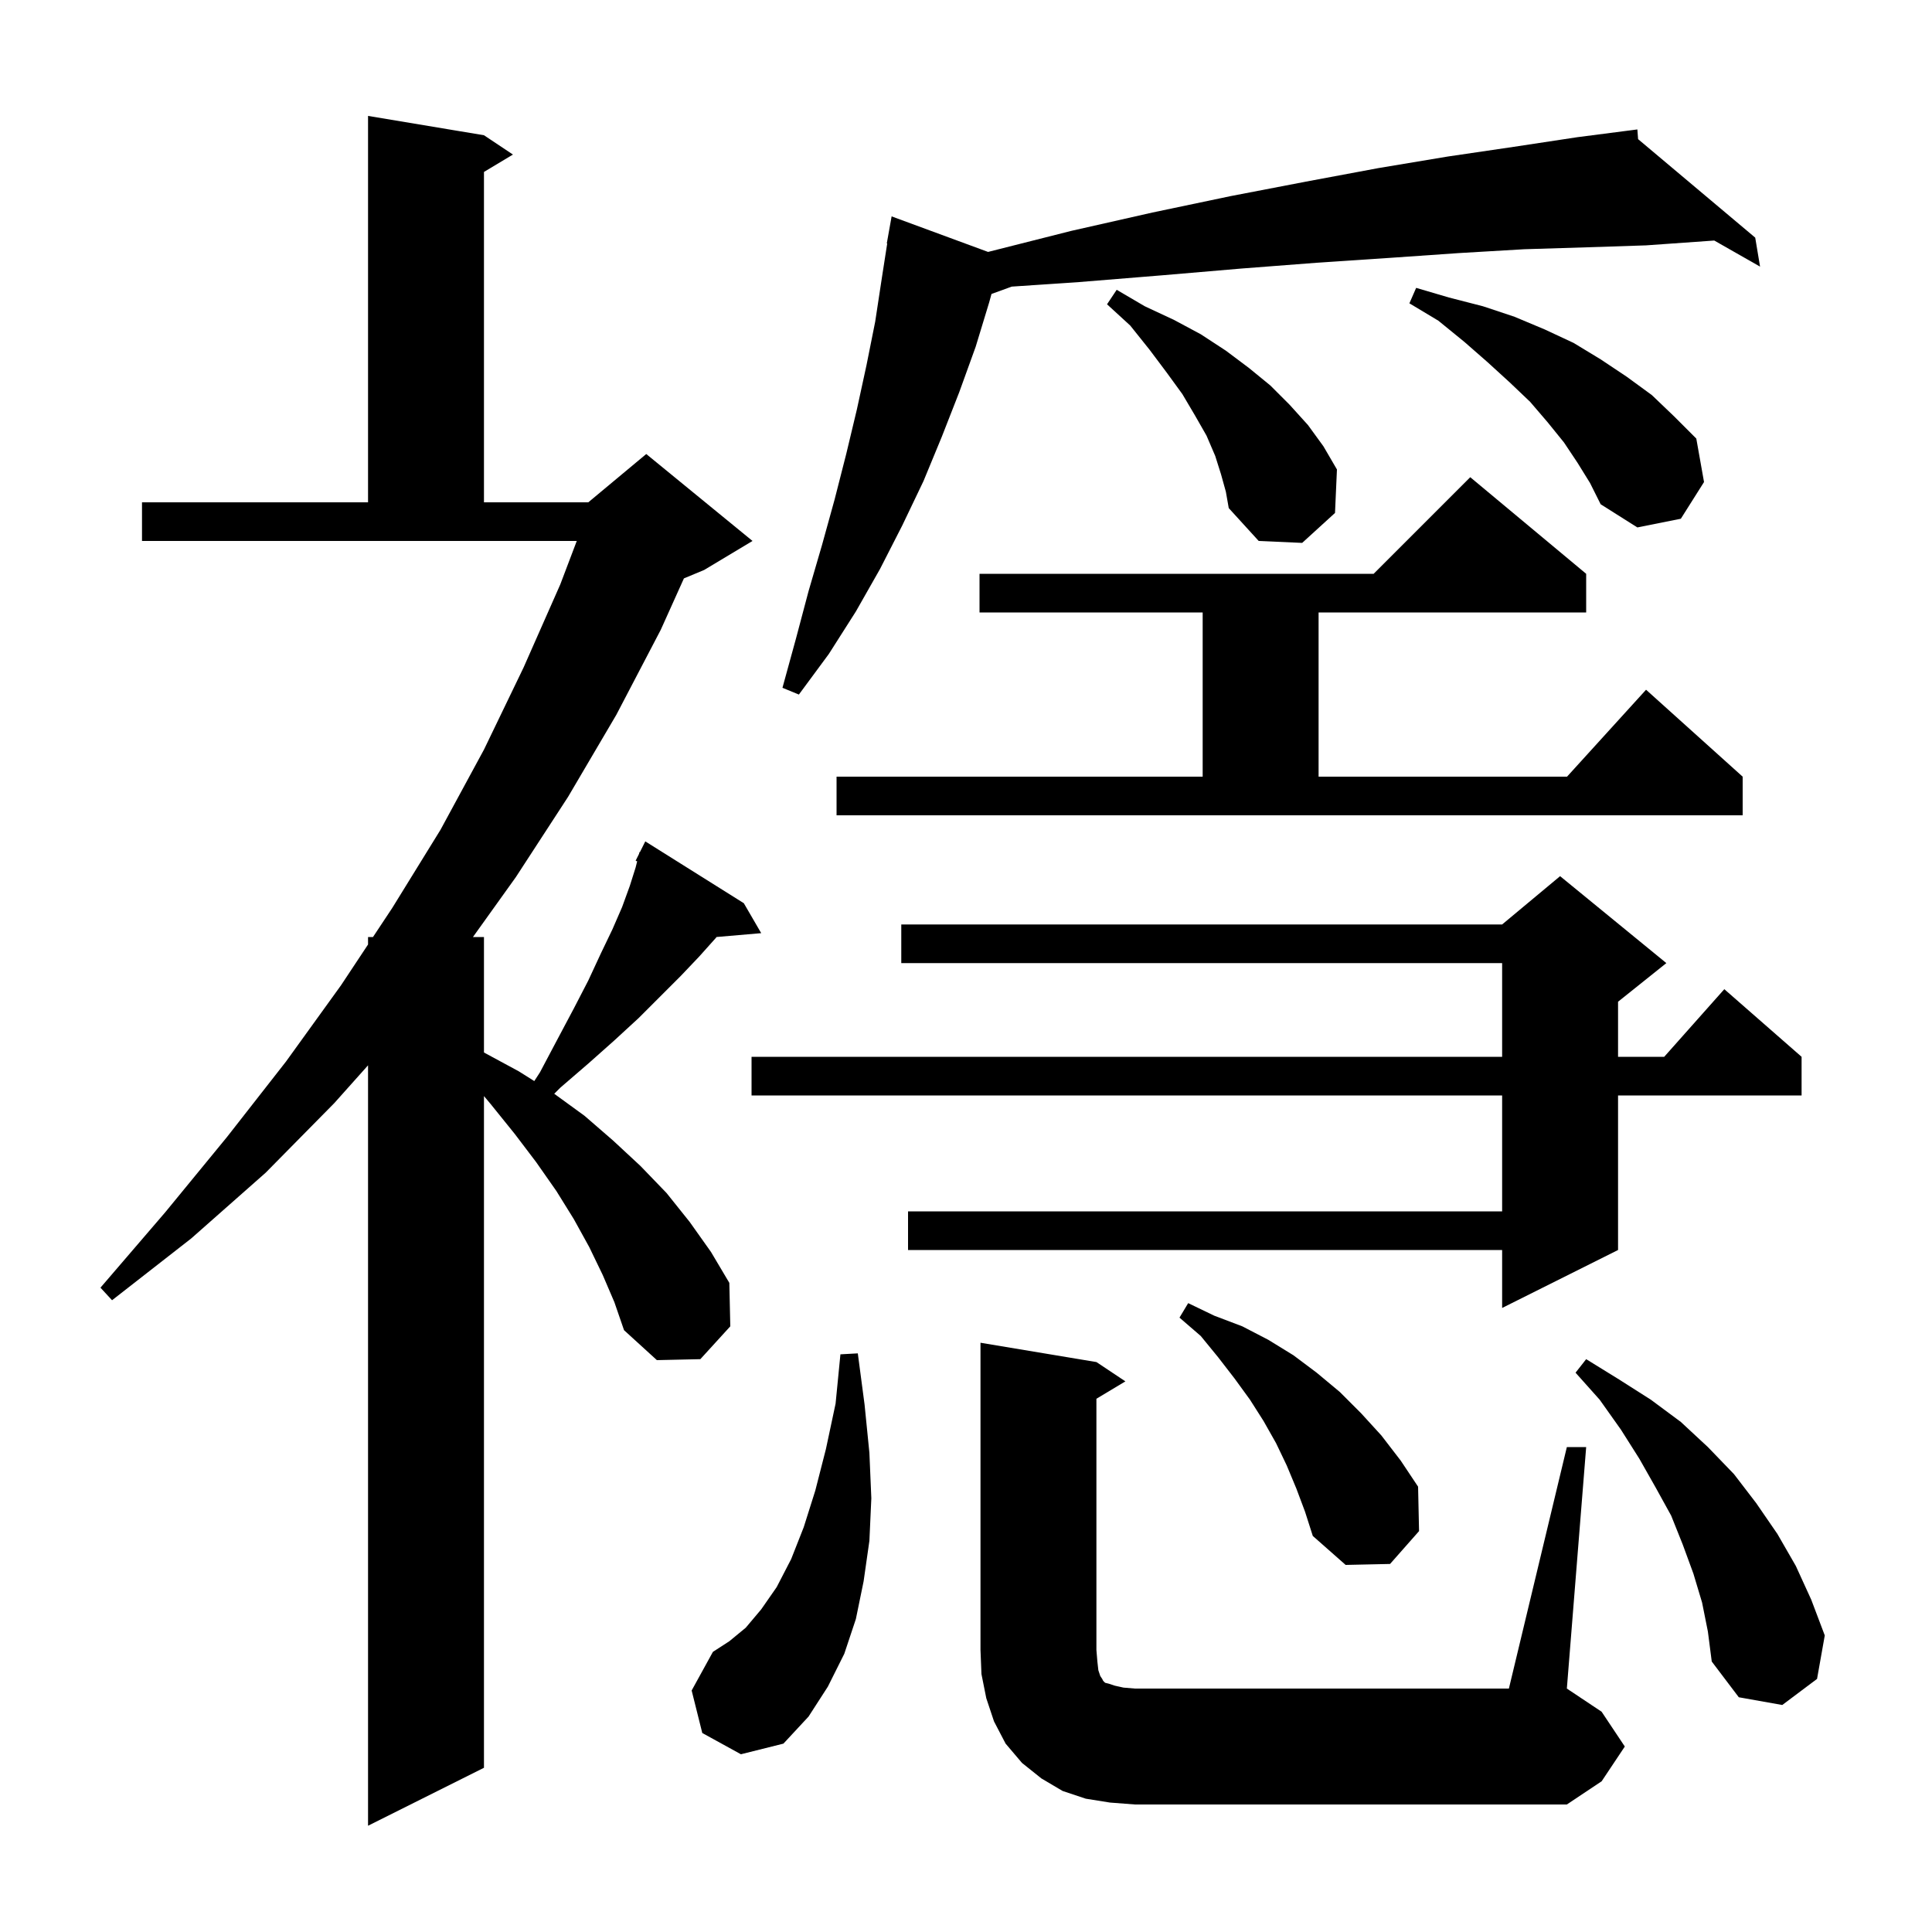 <svg xmlns="http://www.w3.org/2000/svg" xmlns:xlink="http://www.w3.org/1999/xlink" version="1.1" baseProfile="full" viewBox="0 0 200 200" width="200" height="200"><g fill="currentColor"><path d="M 62.4 132.0 L 61.0 129.1 L 59.4 126.2 L 57.6 123.3 L 55.5 120.3 L 53.3 117.4 L 50.8 114.3 L 50.1 113.465 L 50.1 183.0 L 38.1 189.0 L 38.1 110.282 L 34.6 114.2 L 27.5 121.4 L 19.8 128.2 L 11.6 134.6 L 10.4 133.3 L 17.1 125.5 L 23.5 117.7 L 29.6 109.9 L 35.3 102.0 L 38.1 97.774 L 38.1 97.0 L 38.612 97.0 L 40.6 94.0 L 45.6 85.9 L 50.1 77.6 L 54.2 69.1 L 58.0 60.5 L 59.707 56.0 L 14.7 56.0 L 14.7 52.0 L 38.1 52.0 L 38.1 12.0 L 50.1 14.0 L 53.1 16.0 L 50.1 17.8 L 50.1 52.0 L 60.9 52.0 L 66.9 47.0 L 77.9 56.0 L 72.9 59.0 L 70.799 59.875 L 68.4 65.2 L 63.8 74.0 L 58.8 82.5 L 53.4 90.8 L 48.96 97.0 L 50.1 97.0 L 50.1 108.954 L 53.7 110.9 L 55.31 111.912 L 55.9 111.0 L 57.7 107.6 L 59.4 104.4 L 60.9 101.5 L 62.2 98.7 L 63.4 96.2 L 64.4 93.9 L 65.2 91.7 L 65.8 89.8 L 65.959 89.163 L 65.8 89.1 L 66.15 88.4 L 66.2 88.2 L 66.24 88.22 L 66.8 87.1 L 77.0 93.5 L 78.8 96.6 L 74.18 96.998 L 74.1 97.1 L 72.4 99.0 L 70.5 101.0 L 66.1 105.4 L 63.6 107.7 L 60.9 110.1 L 58.0 112.6 L 57.374 113.226 L 60.5 115.5 L 63.5 118.1 L 66.3 120.7 L 69.0 123.5 L 71.4 126.5 L 73.6 129.6 L 75.5 132.8 L 75.6 137.3 L 72.5 140.7 L 68.0 140.8 L 64.6 137.7 L 63.6 134.8 Z M 114.9 186.6 L 112.4 186.2 L 110.0 185.4 L 107.8 184.1 L 105.8 182.5 L 104.1 180.5 L 102.9 178.2 L 102.1 175.8 L 101.6 173.3 L 101.5 170.8 L 101.5 139.0 L 113.5 141.0 L 116.5 143.0 L 113.5 144.8 L 113.5 170.8 L 113.6 172.0 L 113.7 172.9 L 113.9 173.5 L 114.1 173.8 L 114.2 174.0 L 114.4 174.2 L 114.8 174.3 L 115.4 174.5 L 116.3 174.7 L 117.5 174.8 L 156.2 174.8 L 162.2 149.8 L 164.2 149.8 L 162.2 174.8 L 165.8 177.2 L 168.2 180.8 L 165.8 184.4 L 162.2 186.8 L 117.5 186.8 Z M 72.7 179.4 L 71.6 175.0 L 73.8 171.0 L 75.5 169.9 L 77.2 168.5 L 78.8 166.6 L 80.4 164.3 L 81.9 161.4 L 83.2 158.1 L 84.4 154.3 L 85.5 150.0 L 86.5 145.3 L 87.0 140.2 L 88.8 140.1 L 89.5 145.4 L 90.0 150.4 L 90.2 155.1 L 90.0 159.5 L 89.4 163.7 L 88.6 167.6 L 87.4 171.2 L 85.7 174.6 L 83.7 177.7 L 81.1 180.5 L 76.7 181.6 Z M 176.2 165.9 L 175.3 162.9 L 174.2 159.9 L 173.0 156.9 L 171.4 154.0 L 169.7 151.0 L 167.8 148.0 L 165.6 144.9 L 163.1 142.1 L 164.2 140.7 L 167.6 142.8 L 170.9 144.9 L 174.0 147.2 L 176.8 149.8 L 179.5 152.6 L 181.8 155.6 L 184.0 158.8 L 185.9 162.1 L 187.5 165.6 L 188.9 169.3 L 188.1 173.8 L 184.5 176.5 L 180.0 175.7 L 177.2 172.0 L 176.8 168.9 Z M 134.2 154.1 L 133.2 151.7 L 132.1 149.4 L 130.8 147.1 L 129.4 144.9 L 127.8 142.7 L 126.1 140.5 L 124.3 138.3 L 122.1 136.4 L 123.0 134.9 L 125.7 136.2 L 128.6 137.3 L 131.3 138.7 L 133.9 140.3 L 136.3 142.1 L 138.7 144.1 L 140.9 146.3 L 143.0 148.6 L 145.0 151.2 L 146.8 153.9 L 146.9 158.5 L 143.9 161.9 L 139.3 162.0 L 135.9 159.0 L 135.1 156.5 Z M 172.5 99.7 L 167.5 103.7 L 167.5 109.4 L 172.278 109.4 L 178.5 102.4 L 186.5 109.4 L 186.5 113.4 L 167.5 113.4 L 167.5 129.4 L 155.5 135.4 L 155.5 129.4 L 94.0 129.4 L 94.0 125.4 L 155.5 125.4 L 155.5 113.4 L 77.8 113.4 L 77.8 109.4 L 155.5 109.4 L 155.5 99.7 L 93.3 99.7 L 93.3 95.7 L 155.5 95.7 L 161.5 90.7 Z M 86.6 80.4 L 124.5 80.4 L 124.5 63.4 L 101.4 63.4 L 101.4 59.4 L 142.2 59.4 L 152.2 49.4 L 164.2 59.4 L 164.2 63.4 L 136.5 63.4 L 136.5 80.4 L 162.218 80.4 L 170.4 71.4 L 180.4 80.4 L 180.4 84.4 L 86.6 84.4 Z M 169.575 14.404 L 181.7 24.6 L 182.2 27.6 L 177.46 24.9 L 170.4 25.4 L 164.3 25.6 L 157.8 25.8 L 151.0 26.2 L 143.8 26.7 L 136.3 27.2 L 128.5 27.8 L 120.3 28.5 L 111.7 29.2 L 104.733 29.67 L 102.64 30.431 L 102.4 31.3 L 101.0 35.9 L 99.3 40.6 L 97.5 45.2 L 95.6 49.8 L 93.4 54.4 L 91.1 58.9 L 88.6 63.3 L 85.8 67.7 L 82.7 71.9 L 81.0 71.2 L 82.4 66.1 L 83.7 61.2 L 85.1 56.4 L 86.4 51.7 L 87.6 47.0 L 88.7 42.4 L 89.7 37.8 L 90.6 33.3 L 91.3 28.7 L 91.844 25.205 L 91.8 25.2 L 92.3 22.4 L 102.285 26.079 L 110.9 23.9 L 119.3 22.0 L 127.4 20.3 L 135.2 18.8 L 142.7 17.4 L 149.9 16.2 L 156.7 15.2 L 163.3 14.2 L 168.505 13.528 L 168.5 13.5 L 168.53 13.525 L 169.5 13.4 Z M 126.4 49.1 L 125.8 47.2 L 124.9 45.1 L 123.7 43.0 L 122.4 40.8 L 120.8 38.6 L 119.0 36.2 L 117.0 33.7 L 114.6 31.5 L 115.6 30.0 L 118.5 31.7 L 121.5 33.1 L 124.3 34.6 L 126.9 36.3 L 129.3 38.1 L 131.5 39.9 L 133.5 41.9 L 135.4 44.0 L 137.0 46.2 L 138.4 48.6 L 138.2 53.1 L 134.8 56.2 L 130.3 56.0 L 127.2 52.6 L 126.9 50.9 Z M 163.3 47.9 L 161.9 45.8 L 160.2 43.7 L 158.4 41.6 L 156.3 39.6 L 154.0 37.5 L 151.6 35.4 L 148.9 33.2 L 145.9 31.4 L 146.6 29.8 L 150.0 30.8 L 153.5 31.7 L 156.8 32.8 L 159.9 34.1 L 162.9 35.5 L 165.7 37.2 L 168.4 39.0 L 171.0 40.9 L 173.3 43.1 L 175.6 45.4 L 176.4 49.9 L 174.0 53.7 L 169.5 54.6 L 165.7 52.2 L 164.6 50.0 Z "/></g></svg>
